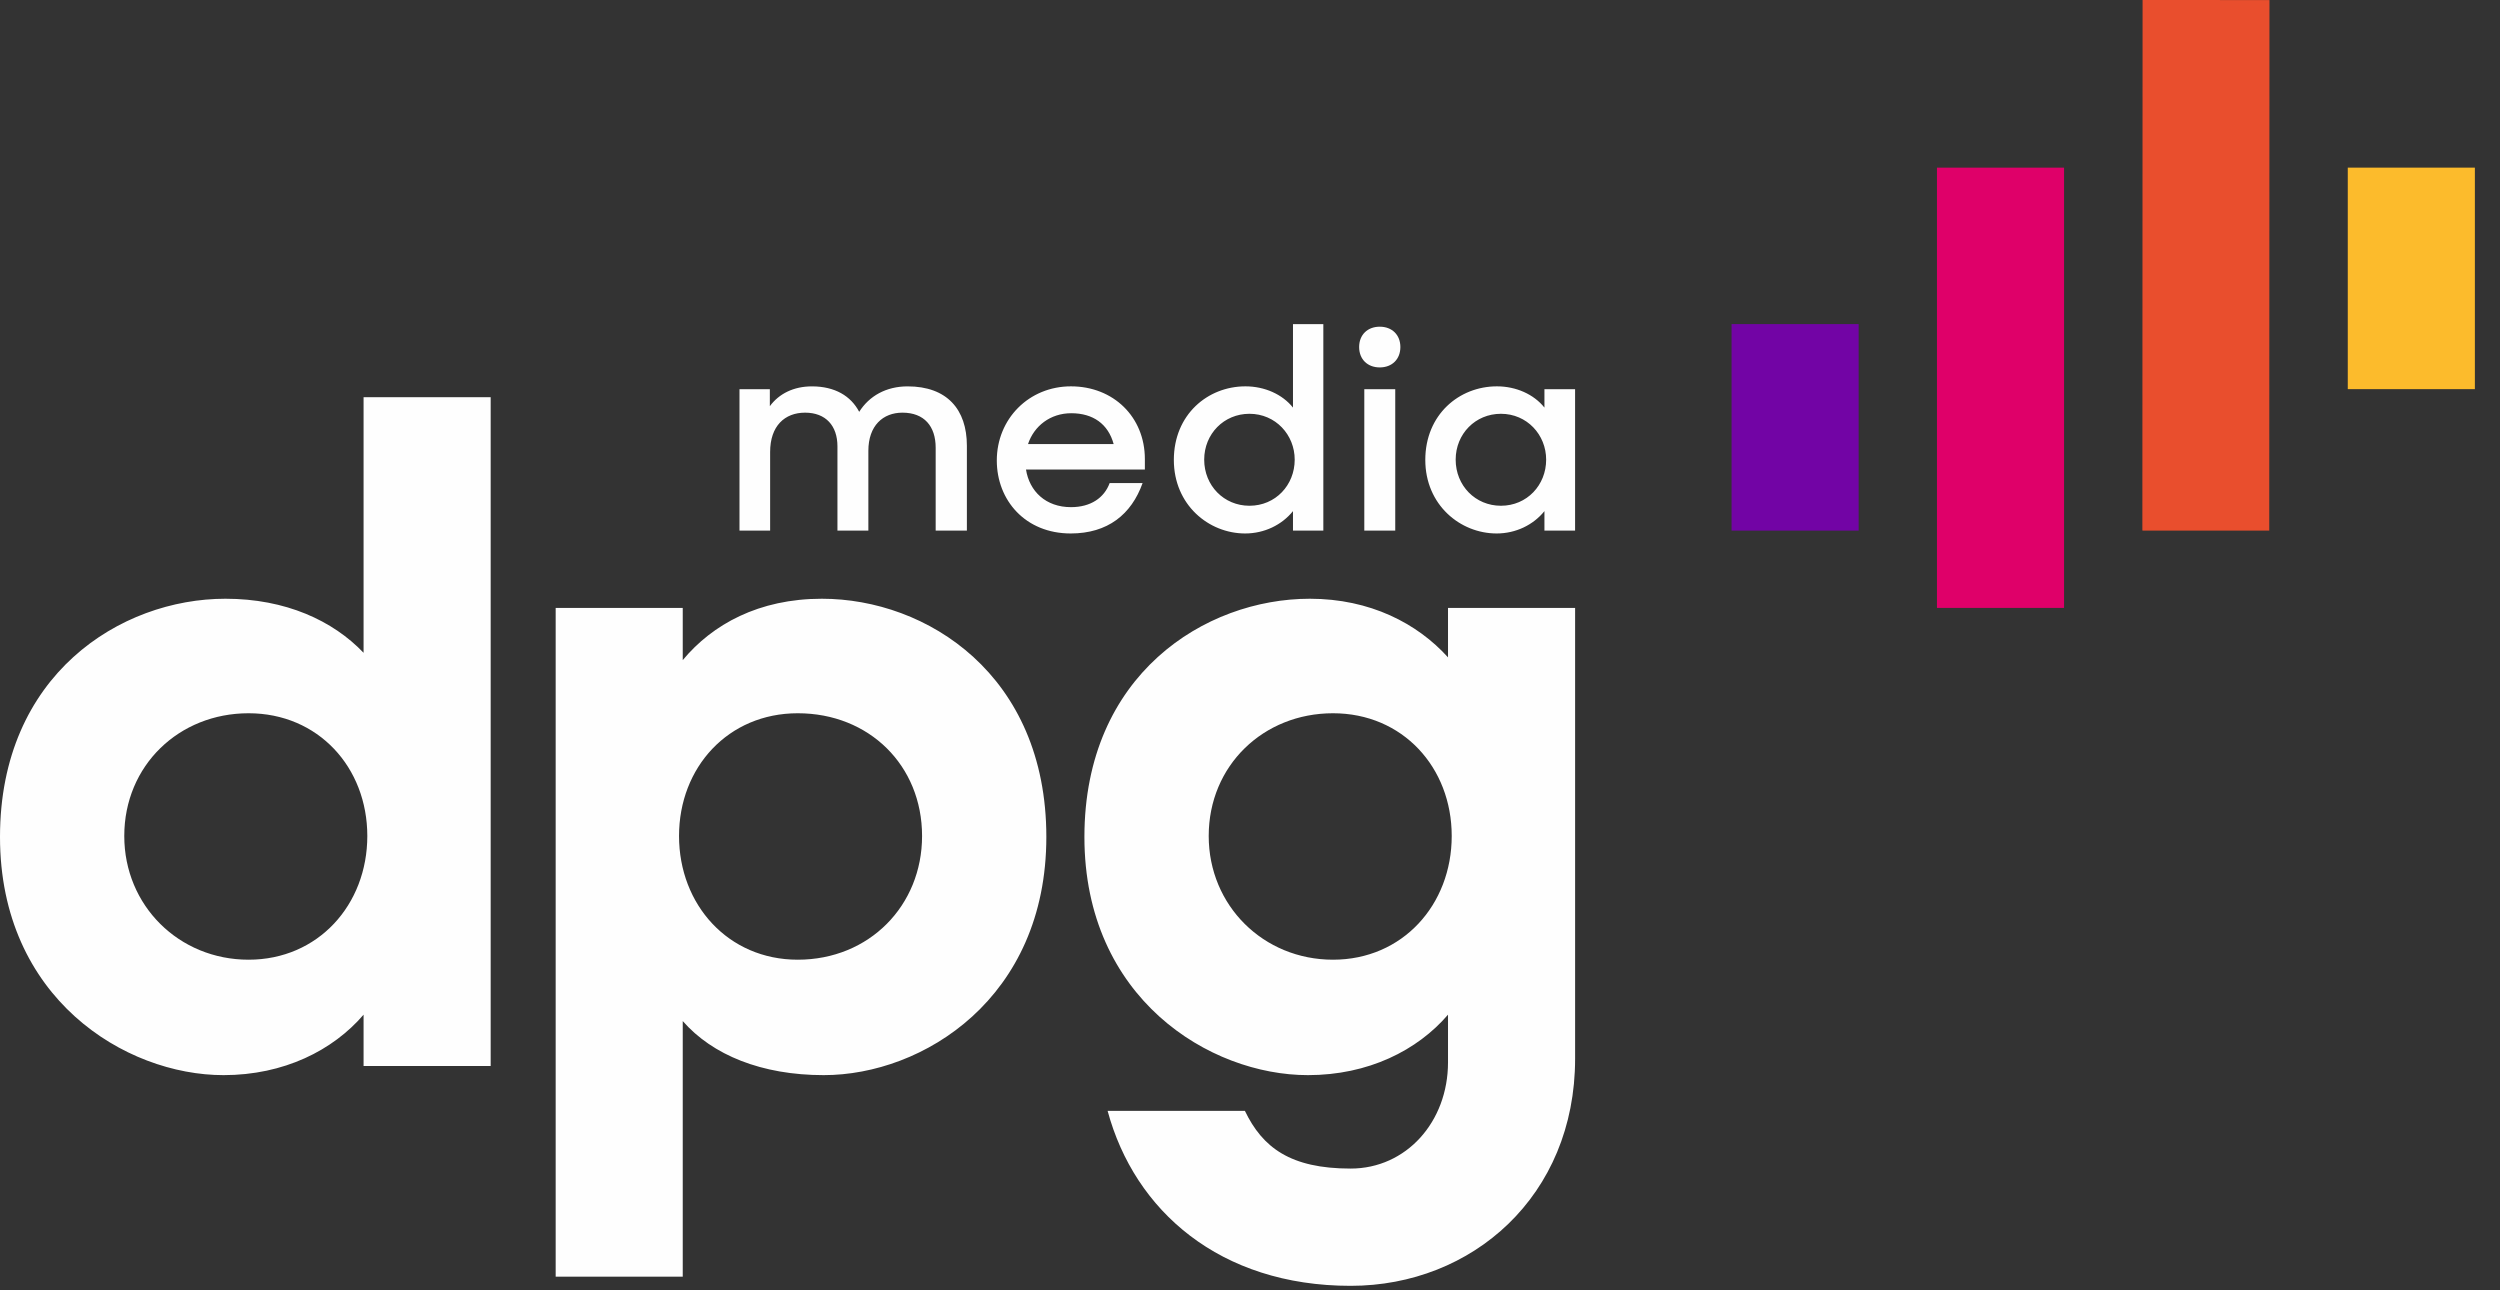 <?xml version="1.0" encoding="UTF-8"?>
<svg width="93px" height="48px" viewBox="0 0 93 48" version="1.1" xmlns="http://www.w3.org/2000/svg" xmlns:xlink="http://www.w3.org/1999/xlink">
    <rect x="0" y="0" width="93" height="48" fill="#333333" stroke="none"/>
    <title>Group 10</title>
    <g id="Elementen-voor-H5" stroke="none" stroke-width="1" fill="none" fill-rule="evenodd">
        <g id="H5mag" transform="translate(-875, -523)">
            <g id="Group-10" transform="translate(875, 523)">
                <g id="Group-5" transform="translate(0, 12.057)" fill="#FEFEFE">
                    <path d="M0,19.077 C0,13.044 4.486,10.216 8.385,10.216 C10.628,10.216 12.387,11.033 13.525,12.227 L13.525,2.718 L18.253,2.718 L18.253,27.597 L13.525,27.597 L13.525,25.689 C12.387,27.017 10.559,27.938 8.316,27.938 C4.658,27.938 0,25.075 0,19.077 M13.664,19.042 C13.664,16.486 11.835,14.476 9.247,14.476 C6.659,14.476 4.623,16.419 4.623,19.042 C4.623,21.633 6.659,23.644 9.247,23.644 C11.835,23.644 13.664,21.599 13.664,19.042 M25.398,25.927 L25.398,35.435 L20.671,35.435 L20.671,10.557 L25.398,10.557 L25.398,12.499 C26.502,11.17 28.228,10.216 30.574,10.216 C34.473,10.216 38.924,13.044 38.924,19.077 C38.924,25.075 34.335,27.938 30.643,27.938 C28.331,27.938 26.502,27.189 25.398,25.927 M34.301,19.042 C34.301,16.419 32.334,14.476 29.676,14.476 C27.089,14.476 25.26,16.486 25.26,19.042 C25.26,21.599 27.089,23.644 29.676,23.644 C32.334,23.644 34.301,21.633 34.301,19.042 M40.34,19.077 C40.34,13.044 44.826,10.216 48.725,10.216 C50.968,10.216 52.728,11.136 53.866,12.397 L53.866,10.557 L58.594,10.557 L58.594,27.324 C58.594,32.437 54.764,35.776 50.243,35.776 C45.379,35.776 42.204,32.982 41.203,29.267 L46.31,29.267 C46.966,30.631 48.001,31.414 50.243,31.414 C52.313,31.414 53.866,29.676 53.866,27.461 L53.866,25.689 C52.728,27.017 50.899,27.938 48.656,27.938 C44.998,27.938 40.34,25.075 40.34,19.077 M54.004,19.042 C54.004,16.486 52.176,14.476 49.588,14.476 C47,14.476 44.964,16.419 44.964,19.042 C44.964,21.633 47,23.644 49.588,23.644 C52.176,23.644 54.004,21.599 54.004,19.042" id="Fill-1"></path>
                    <path d="M27.509,2.421 L28.638,2.421 L28.638,3.053 C28.979,2.589 29.523,2.316 30.205,2.316 C31.057,2.316 31.654,2.674 31.962,3.263 C32.335,2.674 32.964,2.316 33.763,2.316 C35.223,2.316 35.968,3.168 35.968,4.525 L35.968,7.682 L34.807,7.682 L34.807,4.599 C34.807,3.799 34.381,3.294 33.571,3.294 C32.846,3.294 32.303,3.778 32.303,4.715 L32.303,7.682 L31.153,7.682 L31.153,4.547 C31.153,3.778 30.716,3.294 29.949,3.294 C29.192,3.294 28.649,3.789 28.649,4.757 L28.649,7.682 L27.509,7.682 L27.509,2.421 Z M37.081,5.073 C37.081,6.557 38.146,7.788 39.83,7.788 C41.204,7.788 42.088,7.082 42.504,5.914 L41.279,5.914 C41.076,6.462 40.576,6.809 39.84,6.809 C38.903,6.809 38.295,6.22 38.167,5.41 L42.589,5.41 L42.589,5.02 C42.589,3.452 41.417,2.315 39.84,2.315 C38.274,2.315 37.081,3.526 37.081,5.073 L37.081,5.073 Z M38.242,4.463 C38.466,3.789 39.073,3.315 39.851,3.315 C40.661,3.315 41.225,3.715 41.428,4.463 L38.242,4.463 Z M43.667,5.052 C43.667,6.725 44.966,7.788 46.319,7.788 C47.033,7.788 47.683,7.472 48.099,6.957 L48.099,7.682 L49.228,7.682 L49.228,0 L48.099,0 L48.099,3.105 C47.704,2.611 47.044,2.315 46.33,2.315 C44.924,2.315 43.667,3.368 43.667,5.052 L43.667,5.052 Z M48.163,5.042 C48.163,5.989 47.449,6.757 46.479,6.757 C45.531,6.757 44.796,6.009 44.796,5.042 C44.796,4.083 45.531,3.336 46.479,3.336 C47.449,3.336 48.163,4.115 48.163,5.042 L48.163,5.042 Z M51.327,0.096 C50.869,0.096 50.56,0.401 50.56,0.853 C50.56,1.306 50.869,1.611 51.327,1.611 C51.785,1.611 52.094,1.306 52.094,0.853 C52.094,0.401 51.785,0.096 51.327,0.096 L51.327,0.096 Z M50.752,7.682 L51.903,7.682 L51.903,2.421 L50.752,2.421 L50.752,7.682 Z M53.021,5.052 C53.021,6.725 54.321,7.788 55.674,7.788 C56.388,7.788 57.037,7.472 57.453,6.957 L57.453,7.682 L58.593,7.682 L58.593,2.421 L57.453,2.421 L57.453,3.105 C57.059,2.611 56.399,2.315 55.685,2.315 C54.278,2.315 53.021,3.368 53.021,5.052 L53.021,5.052 Z M57.517,5.042 C57.517,5.989 56.803,6.757 55.834,6.757 C54.885,6.757 54.151,6.009 54.151,5.042 C54.151,4.083 54.885,3.336 55.834,3.336 C56.803,3.336 57.517,4.115 57.517,5.042 L57.517,5.042 Z" id="Fill-3"></path>
                </g>
                <polygon id="Fill-6" fill="#7204A5" points="64.414 19.739 69.142 19.739 69.142 12.057 64.414 12.057"></polygon>
                <polygon id="Fill-7" fill="#FCBB2C" points="87.337 14.476 92.065 14.476 92.065 6.236 87.337 6.236"></polygon>
                <polygon id="Fill-8" fill="#DF0069" points="72.055 22.614 76.783 22.614 76.783 6.237 72.055 6.237"></polygon>
                <polygon id="Fill-9" fill="#E94E2D" points="79.704 0 79.696 19.737 84.416 19.739 84.424 0.002"></polygon>
            </g>
        </g>
    </g>
</svg>